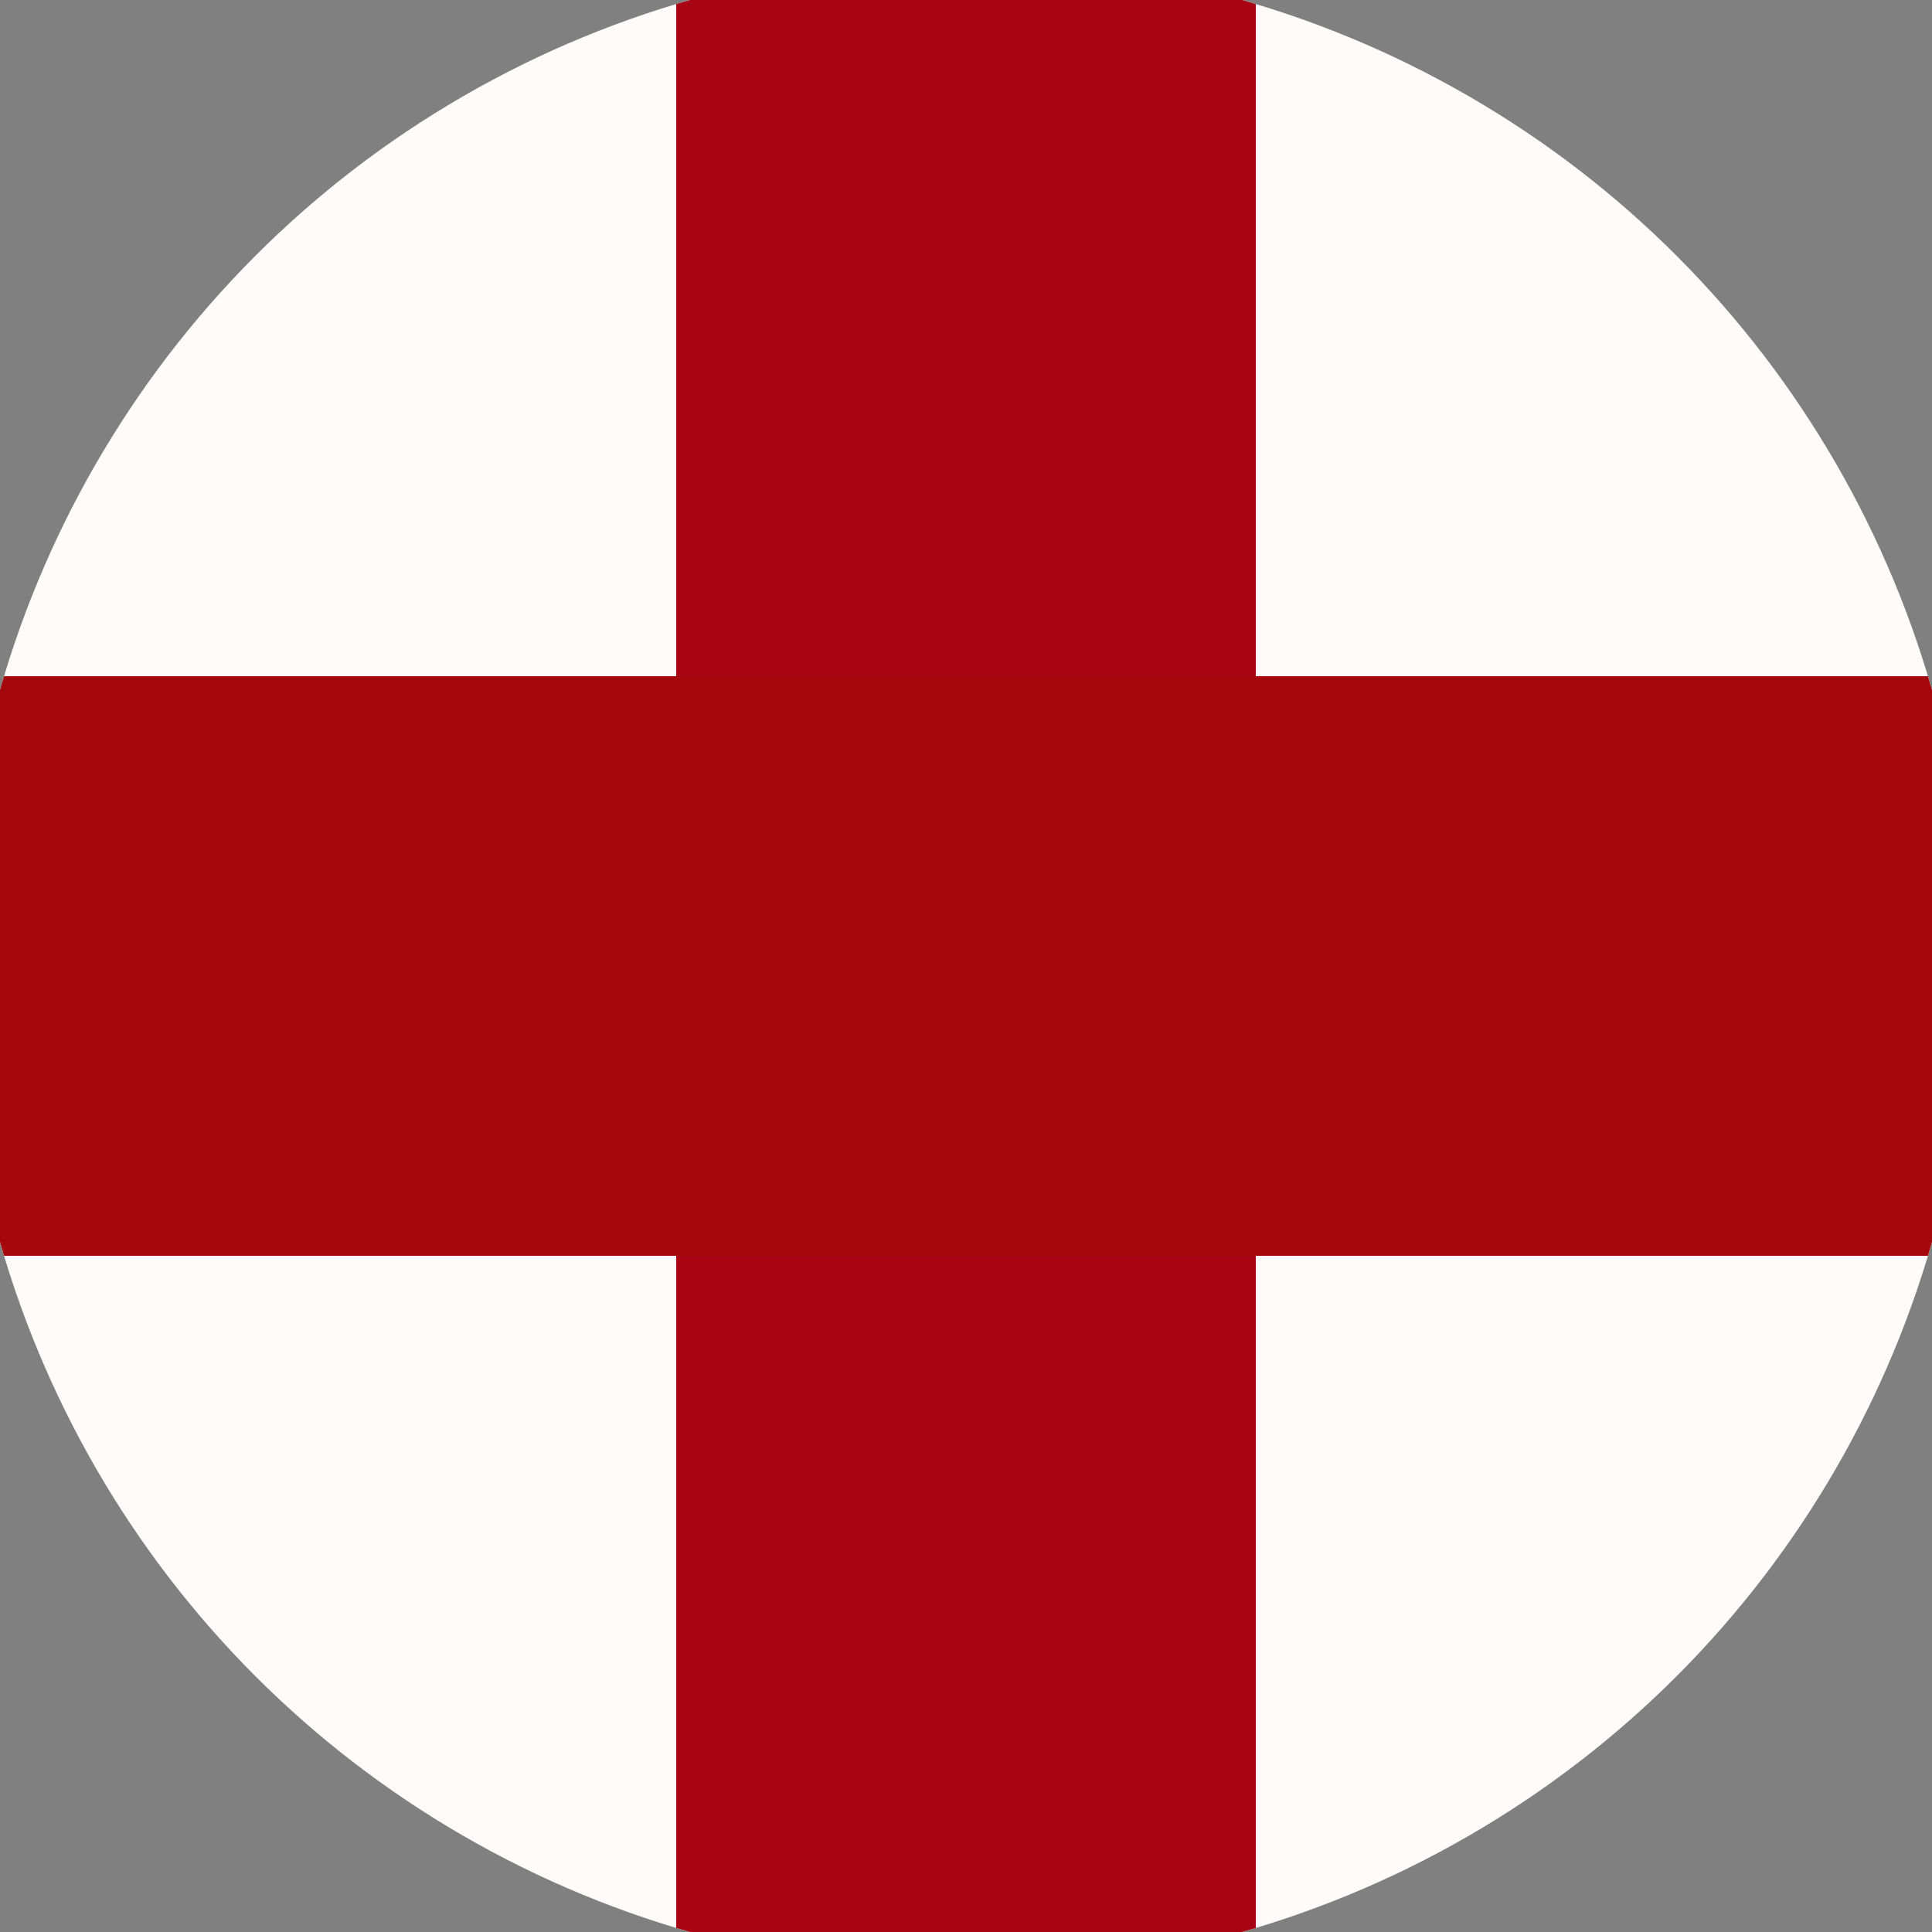 <svg xmlns="http://www.w3.org/2000/svg" width="128" height="128" viewBox="0 0 100 100" shape-rendering="geometricPrecision">
                            <rect x="0" y="0" width="100" height="100" fill="#808080" stroke="none"/>
                            <defs>
                                <clipPath id="clip">
                                    <circle cx="50" cy="50" r="52" />
                                    <!--<rect x="0" y="0" width="100" height="100"/>-->
                                </clipPath>
                            </defs>
                            <g transform="rotate(0 50 50)">
                            <rect x="0" y="0" width="100" height="100" fill="#fffbfb" clip-path="url(#clip)"/><path d="M 35 0 H 65 V 100 H 35 Z" fill="#a90414" clip-path="url(#clip)"/><path d="M 0 35 H 100 V 65 H 0 Z" fill="#a4080d" clip-path="url(#clip)"/></g></svg>